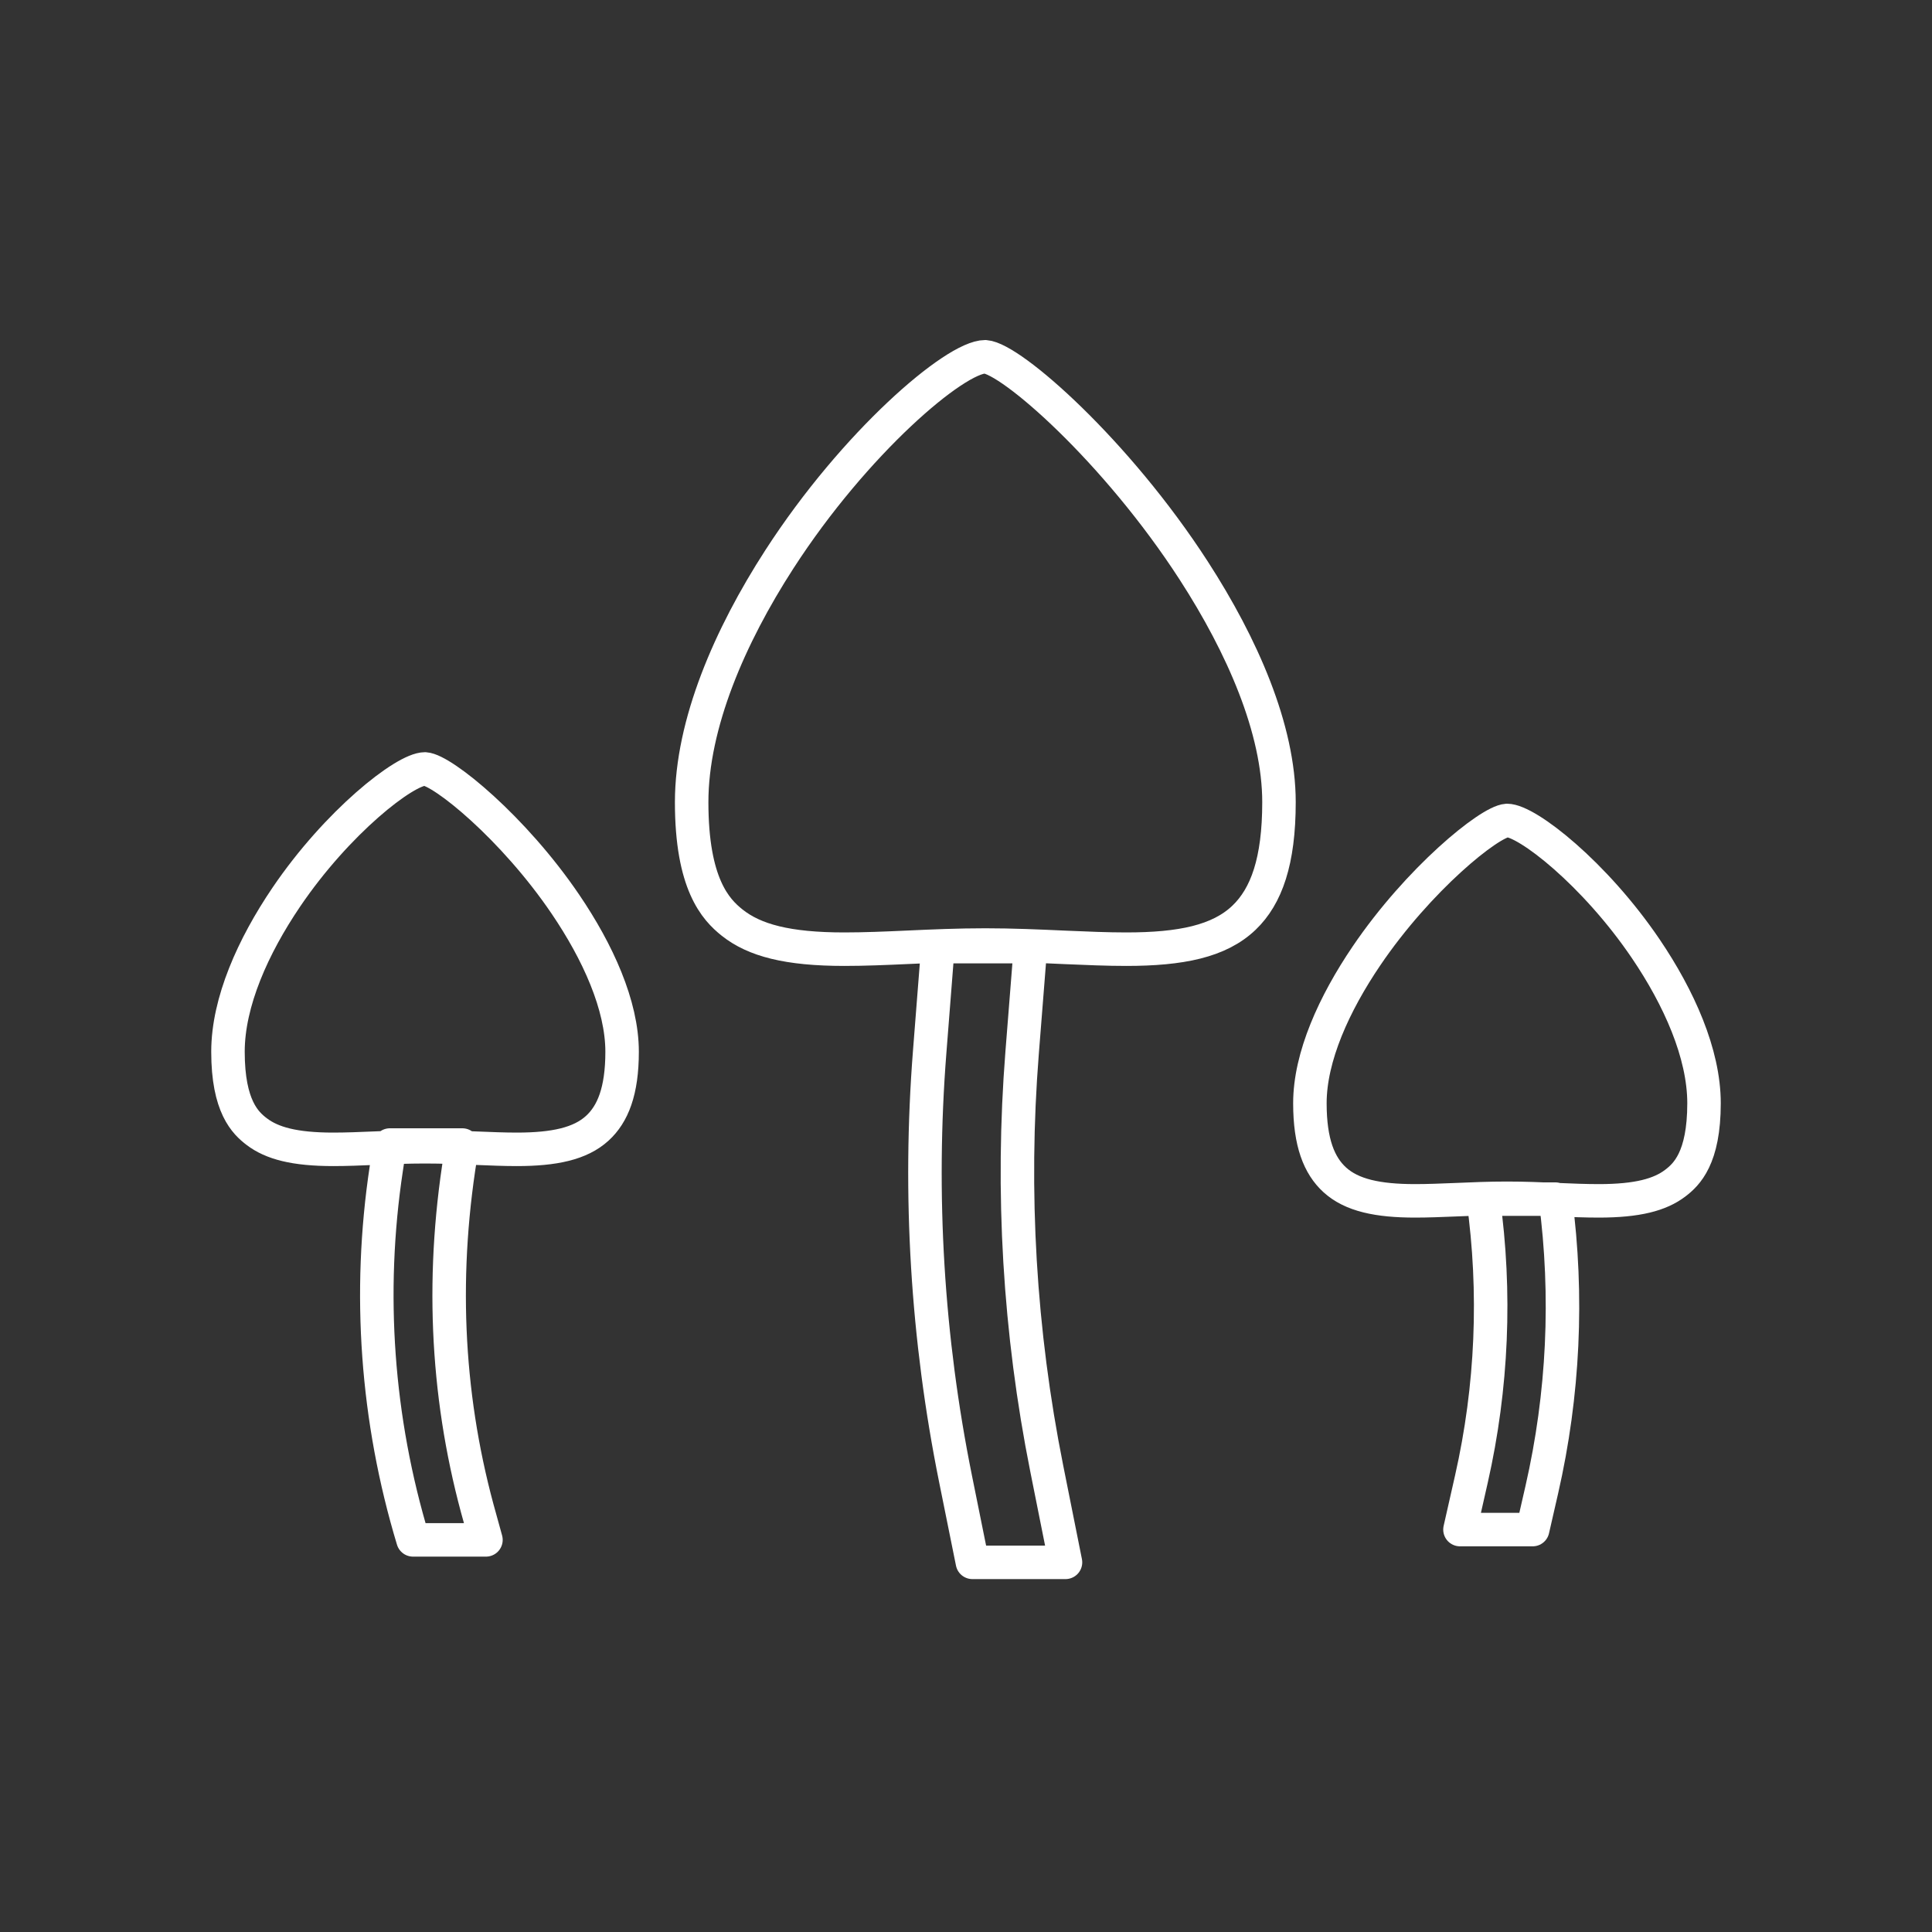 <?xml version="1.0" encoding="UTF-8"?>
<svg width="150px" height="150px" viewBox="0 0 150 150" version="1.1" xmlns="http://www.w3.org/2000/svg" xmlns:xlink="http://www.w3.org/1999/xlink">
    <rect x="0" y="0" width="150" height="150" fill="#333333" stroke="none"/>
    <title>ic_Hallucinogens@1x</title>
    <g id="ic_Hallucinogens" stroke="none" stroke-width="1" fill="none" fill-rule="evenodd" stroke-linejoin="round">
        <g id="Group" transform="translate(19, 29)" stroke="#FFFFFF" stroke-width="2.6">
            <path d="M61.008,44.498 L60.357,52.731 C59.503,63.531 60.147,74.398 62.27,85.021 L63.725,92.3 L56.497,92.3 L55.187,85.812 C52.987,74.911 52.311,63.757 53.18,52.669 L53.82,44.498 L61.008,44.498 Z M57.492,-1.3 C59.5,-1.165 67.672,6.003 73.69,15.314 C77.437,21.113 80.3,27.597 80.3,33.282 C80.3,37.869 79.323,40.586 77.588,42.248 C75.661,44.093 72.678,44.694 68.44,44.694 C66.961,44.694 65.382,44.627 63.73,44.556 C61.592,44.459 59.577,44.371 57.5,44.371 C55.424,44.371 53.414,44.459 51.498,44.546 C49.766,44.625 48.108,44.694 46.56,44.694 C42.141,44.694 39.568,44.005 37.84,42.629 C36.565,41.613 34.7,39.637 34.7,33.282 C34.7,27.199 37.662,20.383 41.506,14.431 C47.374,5.344 55.167,-1.3 57.492,-1.3 Z" id="Combined-Shape"></path>
            <path d="M99.843,64.1 C98.835,71.344 99.147,78.707 100.76,85.832 L101.648,89.756 L96.003,89.756 L95.296,86.666 C93.605,79.27 93.244,71.628 94.236,64.1 Z M97.995,34.7 C99.361,34.787 104.865,39.252 108.907,45.214 C111.411,48.907 113.3,53.041 113.3,56.658 C113.3,59.718 112.578,61.499 111.371,62.6 C110.055,63.801 108.03,64.234 105.124,64.234 C104.155,64.234 103.122,64.192 102.039,64.148 C100.653,64.088 99.346,64.034 98,64.034 C96.655,64.034 95.352,64.088 94.11,64.142 C92.975,64.191 91.89,64.234 90.876,64.234 C87.859,64.234 86.116,63.757 84.94,62.864 C84.051,62.189 82.7,60.914 82.7,56.658 C82.7,52.792 84.655,48.452 87.22,44.666 C91.175,38.828 96.439,34.7 97.995,34.7 Z" id="Combined-Shape-Copy" transform="translate(98, 62.228) scale(-1, 1) translate(-98, -62.228) "></path>
            <path d="M16.897,59.9 C15.201,69.657 15.626,79.095 18.049,88.094 L18.729,90.556 L13.067,90.556 C10.245,81.221 9.538,71.379 10.99,61.743 L11.268,59.9 Z M13.995,30.7 C15.361,30.787 20.865,35.252 24.907,41.214 C27.411,44.907 29.3,49.041 29.3,52.658 C29.3,55.718 28.578,57.499 27.371,58.6 C26.055,59.801 24.03,60.234 21.124,60.234 C20.155,60.234 19.122,60.192 18.039,60.148 C16.653,60.088 15.346,60.034 14,60.034 C12.655,60.034 11.352,60.088 10.11,60.142 C8.975,60.191 7.89,60.234 6.876,60.234 C3.859,60.234 2.116,59.757 0.94,58.864 C0.051,58.189 -1.3,56.914 -1.3,52.658 C-1.3,48.792 0.655,44.452 3.22,40.666 C7.175,34.828 12.439,30.7 13.995,30.7 Z" id="Combined-Shape-Copy-2"></path>
        </g>
    </g>
</svg>
